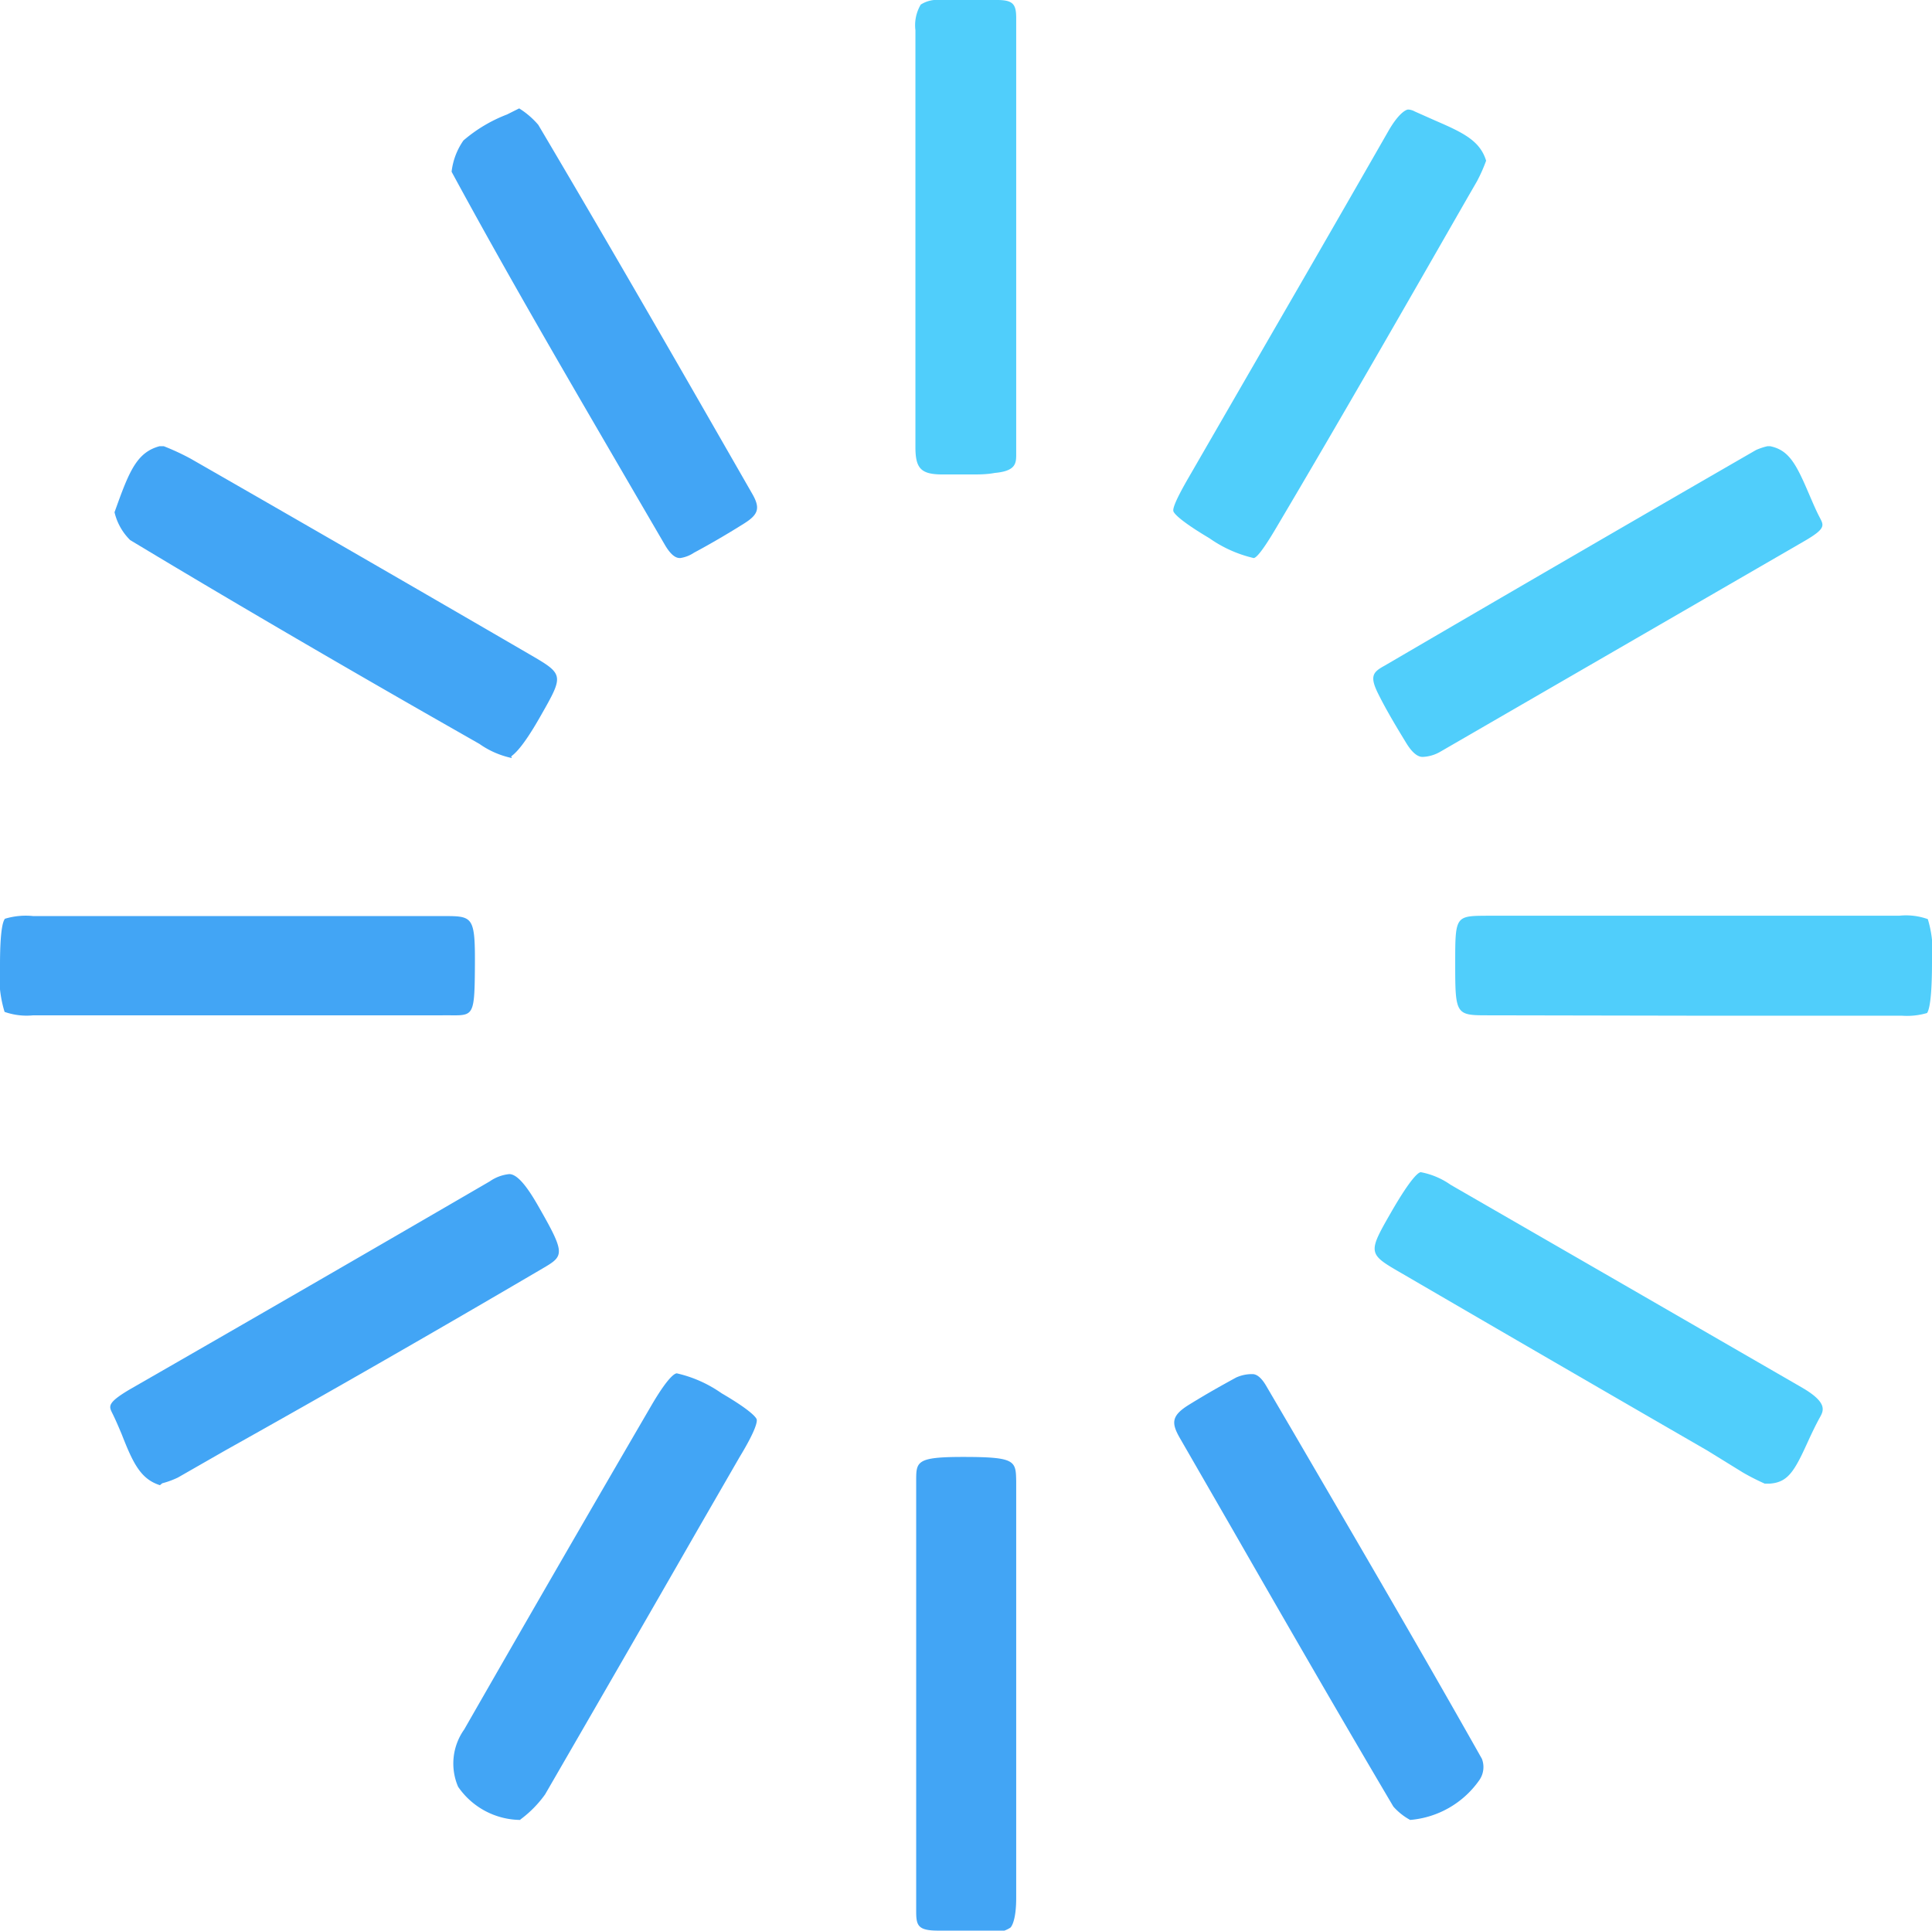 <svg xmlns="http://www.w3.org/2000/svg" viewBox="0 0 50.61 50.58"><defs><style>.cls-1{fill:#50cefb;}.cls-2{fill:#42a5f5;}</style></defs><title>Asset 129</title><g id="Layer_2" data-name="Layer 2"><g id="Layer_1-2" data-name="Layer 1"><path class="cls-1" d="M37.27,19.83c-.05,0-.21,0-.43-.36s-.53-.87-.75-1.32-.11-.55.18-.71Q41.13,14.6,46,11.79a1.61,1.61,0,0,1,.3-.1l.07,0c.48.1.67.44,1,1.21.1.23.19.45.3.66s.16.29-.41.62l-9.54,5.52A1,1,0,0,1,37.27,19.83Z"/><path class="cls-2" d="M17.82,14.62c-.06,0-.2,0-.4-.34l-.88-1.51c-1.57-2.7-3.2-5.48-4.71-8.27a1.78,1.78,0,0,1,.31-.82A3.87,3.87,0,0,1,13.28,3l.32-.16h0a2.16,2.16,0,0,1,.5.43c1.64,2.77,3.25,5.56,4.85,8.35l.74,1.29c.23.39.19.56-.19.8s-.87.53-1.32.77A.87.87,0,0,1,17.82,14.62Z"/><path class="cls-2" d="M13.41,19.86a2.29,2.29,0,0,1-.85-.37l-1.42-.81c-2.55-1.46-5.19-3-7.73-4.53A1.51,1.51,0,0,1,3,13.42l.09-.25c.32-.88.53-1.33,1.09-1.48l.11,0a6.22,6.22,0,0,1,.71.33q4.43,2.54,8.85,5.11c.93.54.93.54.31,1.63-.51.9-.71,1-.77,1.06Z"/><path class="cls-2" d="M4.19,38.91c-.51-.16-.71-.59-1-1.33-.08-.19-.16-.38-.25-.56s-.13-.27.46-.62q4.72-2.71,9.43-5.45a1.08,1.08,0,0,1,.51-.19c.19,0,.43.26.75.82.74,1.29.69,1.32.11,1.66C11.44,34.86,8.67,36.45,5.9,38l-1.24.71a2.26,2.26,0,0,1-.41.15Z"/><path class="cls-1" d="M46.23,38.87c-.18-.08-.38-.18-.57-.29L44.72,38q-4-2.31-8-4.64c-.9-.52-.9-.52-.25-1.65.5-.86.69-1,.75-1a2,2,0,0,1,.78.33l4.49,2.59,4.71,2.72c.69.4.57.61.47.79s-.22.43-.32.65c-.35.77-.52,1.05-1,1.08Z"/><path class="cls-1" d="M32.84,14.62a3.32,3.32,0,0,1-1.16-.52c-.79-.47-.92-.65-.94-.7s0-.2.38-.86l2.31-4Q34.9,6,36.36,3.45c.26-.46.46-.58.53-.58a.39.39,0,0,1,.17.05l.54.24c.74.32,1.17.53,1.33,1.05v0a4.18,4.18,0,0,1-.24.54l-.26.45c-1.65,2.88-3.3,5.76-5,8.63C33,14.56,32.88,14.62,32.84,14.62Z"/><path class="cls-2" d="M13.63,47.68A2,2,0,0,1,12,46.81a1.54,1.54,0,0,1,.16-1.5q2.44-4.26,4.91-8.5c.44-.75.61-.83.66-.83a3.31,3.31,0,0,1,1.17.52c.77.45.9.63.92.68s0,.26-.45,1l-1.09,1.89c-1.33,2.32-2.67,4.64-4,6.94a2.94,2.94,0,0,1-.65.66Z"/><path class="cls-2" d="M36.94,47.68a1.62,1.62,0,0,1-.44-.35c-1.43-2.42-2.83-4.85-4.23-7.29l-1.36-2.36c-.23-.4-.23-.59.24-.88s.81-.48,1.23-.71A1,1,0,0,1,32.8,36c.05,0,.19,0,.37.31l.65,1.11c1.65,2.83,3.36,5.75,5,8.66a.6.6,0,0,1-.07.56A2.46,2.46,0,0,1,36.94,47.68Z"/><path class="cls-1" d="M25.46,12.43h-.77c-.57,0-.71-.16-.71-.72,0-1.32,0-2.64,0-4V4.6c0-1.27,0-2.54,0-3.81a1.06,1.06,0,0,1,.14-.67A.8.8,0,0,1,24.63,0h1.49c.43,0,.5.12.5.48q0,5.71,0,11.41c0,.24,0,.45-.56.5C25.85,12.43,25.65,12.43,25.46,12.43Z"/><path class="cls-2" d="M6.16,26.6H.87a1.73,1.73,0,0,1-.75-.09A3.09,3.09,0,0,1,0,25.29c0-1,.09-1.17.13-1.22A1.88,1.88,0,0,1,.87,24H6.24l5.37,0c.79,0,.84,0,.83,1.37s-.05,1.22-.85,1.23H6.16Z"/><path class="cls-1" d="M44.53,26.61,39,26.6c-.86,0-.88,0-.88-1.34s0-1.26,1-1.27H49.76a1.69,1.69,0,0,1,.74.09,2.85,2.85,0,0,1,.11,1.13c0,1-.08,1.26-.13,1.33a1.87,1.87,0,0,1-.66.07Z"/><path class="cls-2" d="M25.83,50.58l-.54,0h-.71c-.53,0-.58-.13-.58-.5,0-3.76,0-7.52,0-11.28,0-.51,0-.63,1.23-.63,1.38,0,1.38.1,1.39.64,0,1.29,0,2.59,0,3.89v3.27c0,1.25,0,2.5,0,3.75,0,.56-.11.74-.15.78a.75.75,0,0,1-.5.12Z"/></g></g></svg>